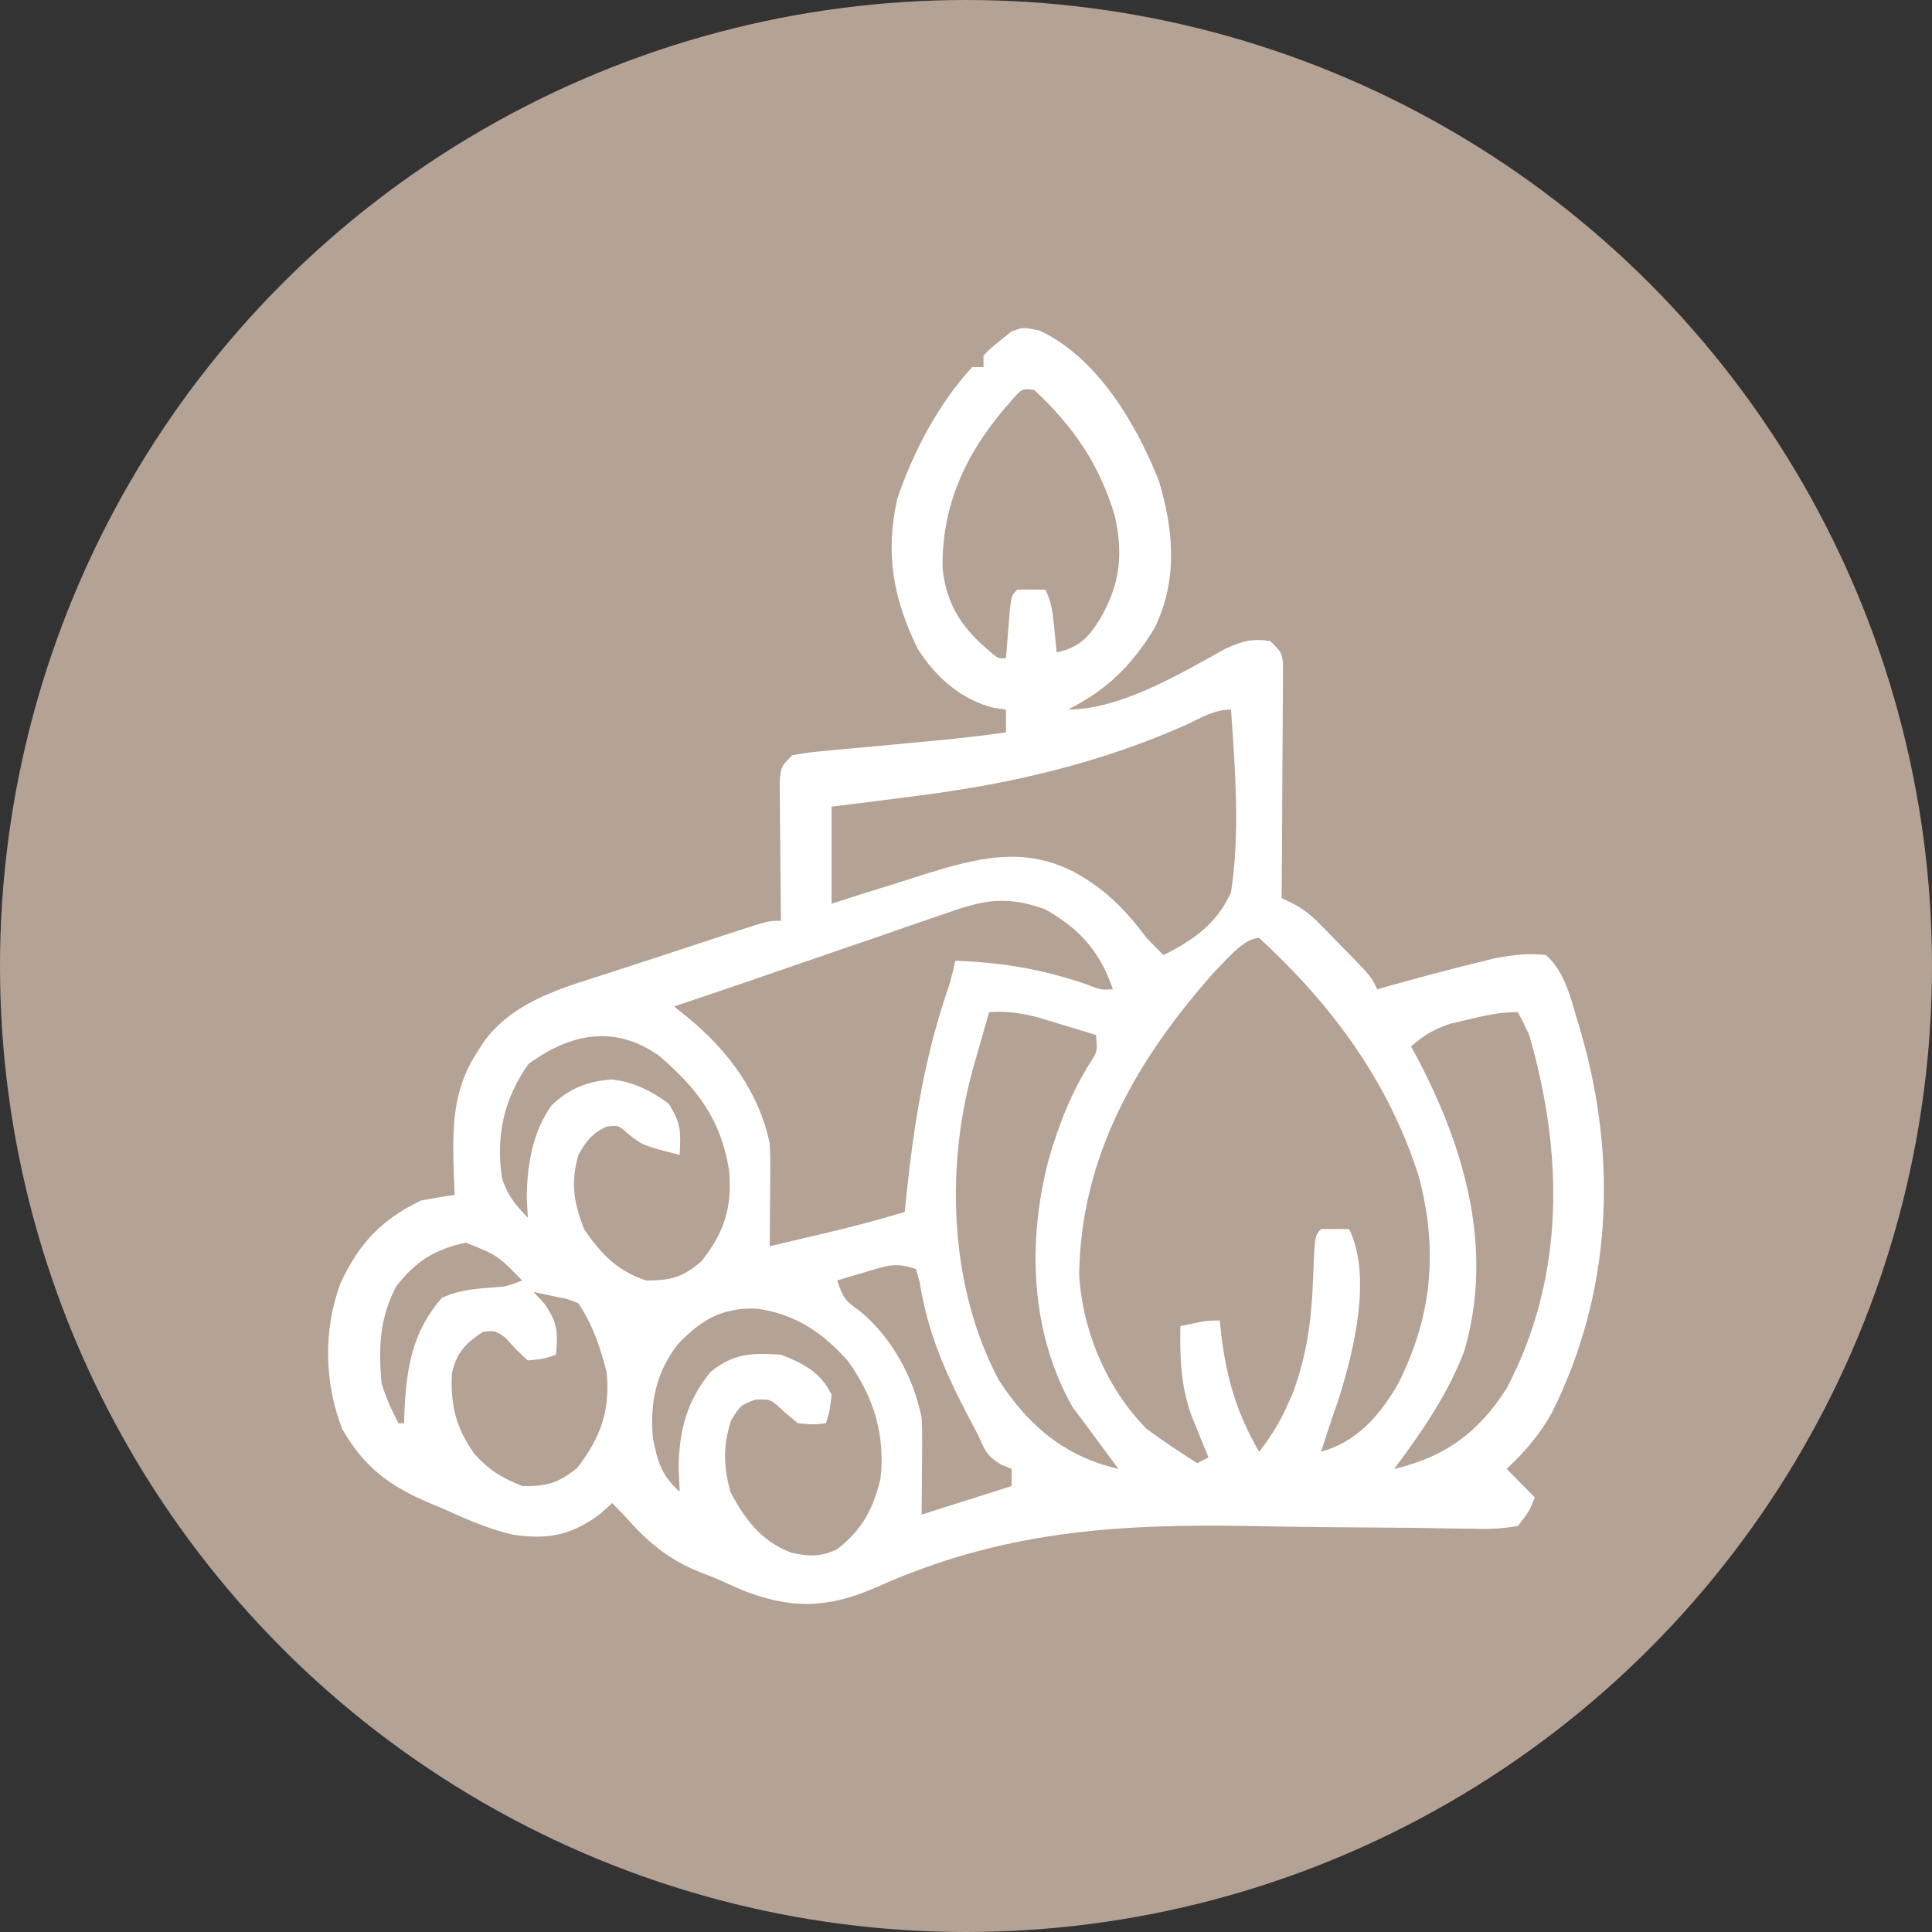 <?xml version="1.0" encoding="UTF-8"?> <svg xmlns="http://www.w3.org/2000/svg" width="53" height="53" viewBox="0 0 53 53" fill="none"><rect x="0" y="0" width="53" height="53" fill="#333333" stroke="none"/><circle cx="26.5" cy="26.5" r="26.5" fill="#B4A294"></circle><path d="M28.518 9.069C30.085 9.792 31.168 11.618 31.789 13.184C32.203 14.557 32.316 15.945 31.66 17.252C31.04 18.263 30.347 18.943 29.295 19.465C30.739 19.465 32.372 18.486 33.612 17.798C34.08 17.585 34.347 17.512 34.851 17.586C35.159 17.899 35.159 17.899 35.196 18.193C35.196 18.312 35.195 18.43 35.194 18.553C35.194 18.755 35.194 18.755 35.194 18.962C35.193 19.107 35.191 19.253 35.189 19.403C35.189 19.552 35.188 19.701 35.188 19.855C35.186 20.332 35.182 20.809 35.178 21.286C35.177 21.609 35.176 21.932 35.174 22.255C35.171 23.048 35.166 23.841 35.159 24.634C35.256 24.681 35.353 24.729 35.453 24.778C35.777 24.947 35.981 25.116 36.236 25.378C36.317 25.46 36.398 25.543 36.482 25.627C36.564 25.713 36.647 25.799 36.731 25.887C36.816 25.972 36.9 26.058 36.987 26.146C37.607 26.782 37.607 26.782 37.783 27.14C37.882 27.111 37.981 27.083 38.084 27.053C38.897 26.824 39.712 26.607 40.532 26.406C40.692 26.366 40.852 26.327 41.017 26.286C41.507 26.196 41.917 26.14 42.413 26.2C42.924 26.665 43.078 27.341 43.271 27.991C43.304 28.103 43.338 28.215 43.372 28.33C44.387 31.838 44.21 35.496 42.562 38.775C42.236 39.358 41.815 39.843 41.332 40.296C41.587 40.554 41.842 40.812 42.104 41.079C41.947 41.465 41.947 41.465 41.641 41.862C41.211 41.934 40.875 41.953 40.446 41.938C40.324 41.937 40.202 41.935 40.077 41.934C39.811 41.932 39.546 41.927 39.28 41.921C38.855 41.912 38.43 41.908 38.004 41.907C36.794 41.901 35.585 41.888 34.375 41.865C30.608 41.796 27.481 41.996 24.01 43.556C22.693 44.13 21.68 44.146 20.344 43.614C20.086 43.501 19.829 43.386 19.572 43.271C19.451 43.225 19.329 43.178 19.204 43.13C18.306 42.77 17.741 42.276 17.103 41.549C16.95 41.394 16.95 41.394 16.794 41.235C16.686 41.332 16.578 41.429 16.466 41.529C15.678 42.12 15.033 42.241 14.082 42.103C13.408 41.95 12.794 41.676 12.165 41.392C12.04 41.34 11.914 41.287 11.786 41.233C10.693 40.768 9.994 40.262 9.387 39.199C8.895 37.928 8.865 36.49 9.339 35.206C9.844 34.112 10.469 33.453 11.547 32.935C11.855 32.876 12.164 32.823 12.473 32.778C12.466 32.614 12.459 32.449 12.452 32.279C12.413 31.021 12.38 29.949 13.091 28.863C13.156 28.762 13.222 28.661 13.289 28.557C14.13 27.424 15.497 27.084 16.779 26.667C16.965 26.606 16.965 26.606 17.155 26.544C17.414 26.459 17.674 26.374 17.933 26.29C18.331 26.16 18.729 26.029 19.127 25.898C19.379 25.815 19.632 25.732 19.885 25.649C20.064 25.591 20.064 25.591 20.246 25.531C21.08 25.26 21.08 25.26 21.424 25.26C21.423 25.134 21.421 25.007 21.419 24.877C21.413 24.307 21.409 23.736 21.405 23.166C21.402 22.966 21.4 22.767 21.397 22.562C21.396 22.373 21.395 22.183 21.394 21.987C21.392 21.812 21.391 21.636 21.389 21.455C21.424 21.032 21.424 21.032 21.733 20.718C22.173 20.642 22.173 20.642 22.732 20.59C22.935 20.571 23.137 20.552 23.346 20.532C23.56 20.512 23.775 20.493 23.99 20.474C24.305 20.444 24.62 20.414 24.934 20.385C25.233 20.356 25.533 20.328 25.832 20.3C26.422 20.243 27.009 20.172 27.597 20.092C27.597 19.885 27.597 19.678 27.597 19.465C27.428 19.441 27.428 19.441 27.255 19.416C26.373 19.196 25.666 18.576 25.181 17.808C24.51 16.456 24.273 15.183 24.616 13.679C25.056 12.38 25.744 11.077 26.671 10.068C26.773 10.068 26.875 10.068 26.98 10.068C26.98 9.965 26.98 9.862 26.98 9.755C27.184 9.542 27.184 9.542 27.462 9.324C27.552 9.251 27.641 9.177 27.733 9.102C28.06 8.972 28.06 8.972 28.518 9.069ZM27.787 10.943C26.581 12.279 25.835 13.742 25.857 15.573C25.945 16.493 26.325 17.144 27.009 17.743C27.375 18.071 27.375 18.071 27.597 18.056C27.607 17.933 27.616 17.811 27.626 17.684C27.639 17.526 27.651 17.368 27.665 17.204C27.684 16.967 27.684 16.967 27.703 16.725C27.752 16.333 27.752 16.333 27.906 16.177C28.163 16.17 28.42 16.17 28.678 16.177C28.855 16.536 28.879 16.815 28.919 17.214C28.938 17.406 28.938 17.406 28.958 17.602C28.967 17.7 28.977 17.798 28.986 17.899C29.609 17.755 29.853 17.5 30.182 16.969C30.726 16.035 30.817 15.211 30.584 14.16C30.166 12.74 29.44 11.693 28.369 10.695C28.038 10.66 28.038 10.66 27.787 10.943ZM32.555 19.877C30.219 20.919 27.805 21.489 25.282 21.815C25.161 21.831 25.04 21.847 24.915 21.864C24.215 21.956 23.514 22.043 22.813 22.128C22.813 23.007 22.813 23.885 22.813 24.791C23.096 24.7 23.379 24.61 23.67 24.516C24.047 24.399 24.424 24.281 24.8 24.164C24.986 24.104 25.172 24.044 25.363 23.983C26.796 23.54 28.087 23.197 29.478 23.929C30.332 24.398 30.872 24.957 31.455 25.73C31.607 25.889 31.761 26.047 31.918 26.2C32.733 25.797 33.387 25.334 33.77 24.477C34.022 22.83 33.883 21.121 33.77 19.465C33.308 19.465 32.974 19.681 32.555 19.877ZM25.952 25.055C25.812 25.103 25.672 25.15 25.528 25.199C25.082 25.35 24.637 25.506 24.192 25.662C23.898 25.762 23.604 25.863 23.309 25.963C22.739 26.157 22.169 26.353 21.6 26.551C20.881 26.802 20.16 27.047 19.438 27.291C19.254 27.353 19.069 27.415 18.879 27.479C18.752 27.522 18.624 27.565 18.492 27.61C18.613 27.707 18.735 27.804 18.86 27.905C19.962 28.809 20.816 29.945 21.116 31.368C21.128 31.594 21.132 31.82 21.131 32.046C21.13 32.172 21.13 32.297 21.129 32.426C21.128 32.555 21.127 32.684 21.125 32.817C21.125 32.949 21.124 33.08 21.123 33.216C21.121 33.54 21.119 33.864 21.116 34.188C21.53 34.09 21.945 33.992 22.36 33.894C22.476 33.867 22.592 33.839 22.712 33.811C23.421 33.643 24.121 33.457 24.819 33.248C24.829 33.147 24.839 33.046 24.85 32.943C25.063 30.863 25.362 28.955 26.054 26.983C26.109 26.775 26.162 26.567 26.208 26.357C27.488 26.399 28.609 26.59 29.822 27.008C30.2 27.156 30.2 27.156 30.529 27.14C30.18 26.105 29.617 25.479 28.678 24.947C27.622 24.566 26.993 24.682 25.952 25.055ZM33.307 26.67C31.192 29.051 29.648 31.71 29.604 34.971C29.699 36.528 30.361 38.088 31.455 39.199C31.907 39.531 32.371 39.84 32.844 40.139C32.997 40.062 32.997 40.062 33.153 39.982C33.089 39.827 33.089 39.827 33.023 39.667C32.968 39.529 32.912 39.391 32.854 39.248C32.798 39.112 32.743 38.976 32.686 38.835C32.386 37.999 32.367 37.259 32.381 36.38C33.114 36.224 33.114 36.224 33.462 36.224C33.475 36.352 33.488 36.481 33.502 36.614C33.652 37.826 33.929 38.774 34.542 39.826C34.864 39.412 35.112 39.016 35.323 38.534C35.373 38.423 35.422 38.312 35.473 38.198C35.846 37.175 35.98 36.218 36.018 35.137C36.066 33.894 36.066 33.894 36.239 33.718C36.497 33.711 36.754 33.711 37.011 33.718C37.652 35.018 37.127 37.109 36.713 38.408C36.632 38.645 36.632 38.645 36.548 38.886C36.445 39.199 36.342 39.513 36.239 39.826C37.233 39.551 37.856 38.824 38.361 37.948C39.29 36.097 39.455 34.288 38.921 32.269C38.081 29.648 36.537 27.567 34.542 25.73C34.114 25.73 33.607 26.376 33.307 26.67ZM27.134 27.766C27.034 28.115 26.935 28.464 26.835 28.814C26.752 29.105 26.752 29.105 26.667 29.403C25.932 32.126 26.066 35.347 27.395 37.849C28.217 39.121 29.214 39.957 30.684 40.296C30.594 40.176 30.594 40.176 30.503 40.055C30.335 39.83 30.168 39.603 30.003 39.377C29.814 39.12 29.623 38.865 29.43 38.612C28.265 36.563 28.177 34.092 28.762 31.826C29.041 30.867 29.387 29.966 29.925 29.123C30.104 28.844 30.104 28.844 30.067 28.393C29.723 28.287 29.379 28.183 29.034 28.079C28.843 28.021 28.651 27.963 28.454 27.903C27.983 27.785 27.614 27.736 27.134 27.766ZM40.262 27.972C40.101 28.01 39.941 28.048 39.775 28.087C39.333 28.234 39.059 28.401 38.709 28.706C38.78 28.837 38.85 28.968 38.923 29.103C40.206 31.572 40.98 34.311 40.165 37.075C39.711 38.259 39 39.29 38.246 40.296C39.628 39.977 40.567 39.295 41.335 38.08C42.939 35.033 42.894 31.65 41.95 28.393C41.851 28.182 41.75 27.972 41.641 27.766C41.146 27.766 40.743 27.854 40.262 27.972ZM14.499 29.186C13.829 30.126 13.595 31.165 13.771 32.311C13.906 32.769 14.15 33.07 14.48 33.404C14.47 33.23 14.46 33.056 14.451 32.876C14.455 31.98 14.604 31.054 15.136 30.317C15.621 29.854 16.131 29.66 16.78 29.613C17.366 29.672 17.864 29.925 18.338 30.272C18.691 30.81 18.674 31.053 18.646 31.682C17.64 31.426 17.64 31.426 17.229 31.104C16.963 30.865 16.963 30.865 16.631 30.908C16.231 31.105 16.088 31.29 15.868 31.682C15.65 32.448 15.737 32.98 16.023 33.718C16.497 34.413 16.924 34.853 17.72 35.127C18.406 35.127 18.703 35.052 19.235 34.608C19.865 33.823 20.099 33.114 19.997 32.079C19.766 30.697 19.135 29.874 18.095 28.974C16.879 28.102 15.661 28.34 14.499 29.186ZM10.872 35.284C10.413 36.144 10.38 36.982 10.467 37.946C10.587 38.346 10.739 38.67 10.93 39.043C10.981 39.043 11.032 39.043 11.084 39.043C11.088 38.922 11.092 38.8 11.097 38.676C11.162 37.464 11.318 36.537 12.117 35.607C12.585 35.389 13.024 35.354 13.535 35.317C13.891 35.293 13.891 35.293 14.325 35.127C13.651 34.438 13.651 34.438 12.782 34.09C11.924 34.271 11.406 34.6 10.872 35.284ZM23.787 34.883C23.634 34.928 23.481 34.973 23.323 35.019C23.147 35.073 23.147 35.073 22.968 35.127C23.136 35.641 23.205 35.688 23.614 35.989C24.471 36.703 25.058 37.785 25.282 38.886C25.294 39.1 25.299 39.315 25.297 39.53C25.297 39.636 25.297 39.743 25.296 39.853C25.294 40.053 25.294 40.053 25.292 40.257C25.287 40.896 25.287 40.896 25.282 41.549C26.505 41.161 26.505 41.161 27.752 40.766C27.752 40.611 27.752 40.455 27.752 40.296C27.656 40.257 27.561 40.218 27.462 40.178C27.057 39.936 27.023 39.786 26.826 39.356C26.732 39.178 26.638 39.001 26.542 38.818C25.915 37.612 25.449 36.542 25.231 35.187C25.197 35.064 25.163 34.941 25.128 34.814C24.568 34.624 24.346 34.716 23.787 34.883ZM14.634 35.441C14.736 35.55 14.838 35.66 14.943 35.773C15.298 36.292 15.308 36.547 15.251 37.163C14.904 37.281 14.904 37.281 14.48 37.32C14.161 37.026 14.161 37.026 13.862 36.693C13.574 36.499 13.574 36.499 13.245 36.537C12.774 36.852 12.519 37.106 12.397 37.677C12.353 38.541 12.507 39.17 13.006 39.873C13.418 40.331 13.75 40.534 14.325 40.766C14.998 40.777 15.297 40.694 15.83 40.276C16.476 39.439 16.748 38.696 16.64 37.633C16.462 36.941 16.261 36.351 15.868 35.754C15.567 35.63 15.567 35.63 15.232 35.568C14.936 35.505 14.936 35.505 14.634 35.441ZM18.608 36.86C18.005 37.624 17.824 38.472 17.91 39.44C18.032 40.091 18.146 40.476 18.646 40.922C18.637 40.719 18.627 40.515 18.617 40.305C18.621 39.269 18.837 38.435 19.495 37.633C20.124 37.123 20.637 37.109 21.424 37.163C22.047 37.406 22.508 37.64 22.813 38.26C22.765 38.69 22.765 38.69 22.659 39.043C22.321 39.082 22.321 39.082 21.887 39.043C21.76 38.936 21.633 38.83 21.501 38.72C21.143 38.378 21.143 38.378 20.71 38.397C20.312 38.553 20.312 38.553 20.055 38.964C19.831 39.671 19.849 40.207 20.035 40.922C20.428 41.676 20.899 42.294 21.71 42.594C22.188 42.702 22.515 42.714 22.962 42.499C23.641 41.984 23.958 41.393 24.154 40.564C24.292 39.35 23.96 38.296 23.249 37.322C22.552 36.542 21.814 36.051 20.778 35.901C19.829 35.863 19.264 36.183 18.608 36.86Z" fill="white"></path></svg> 
